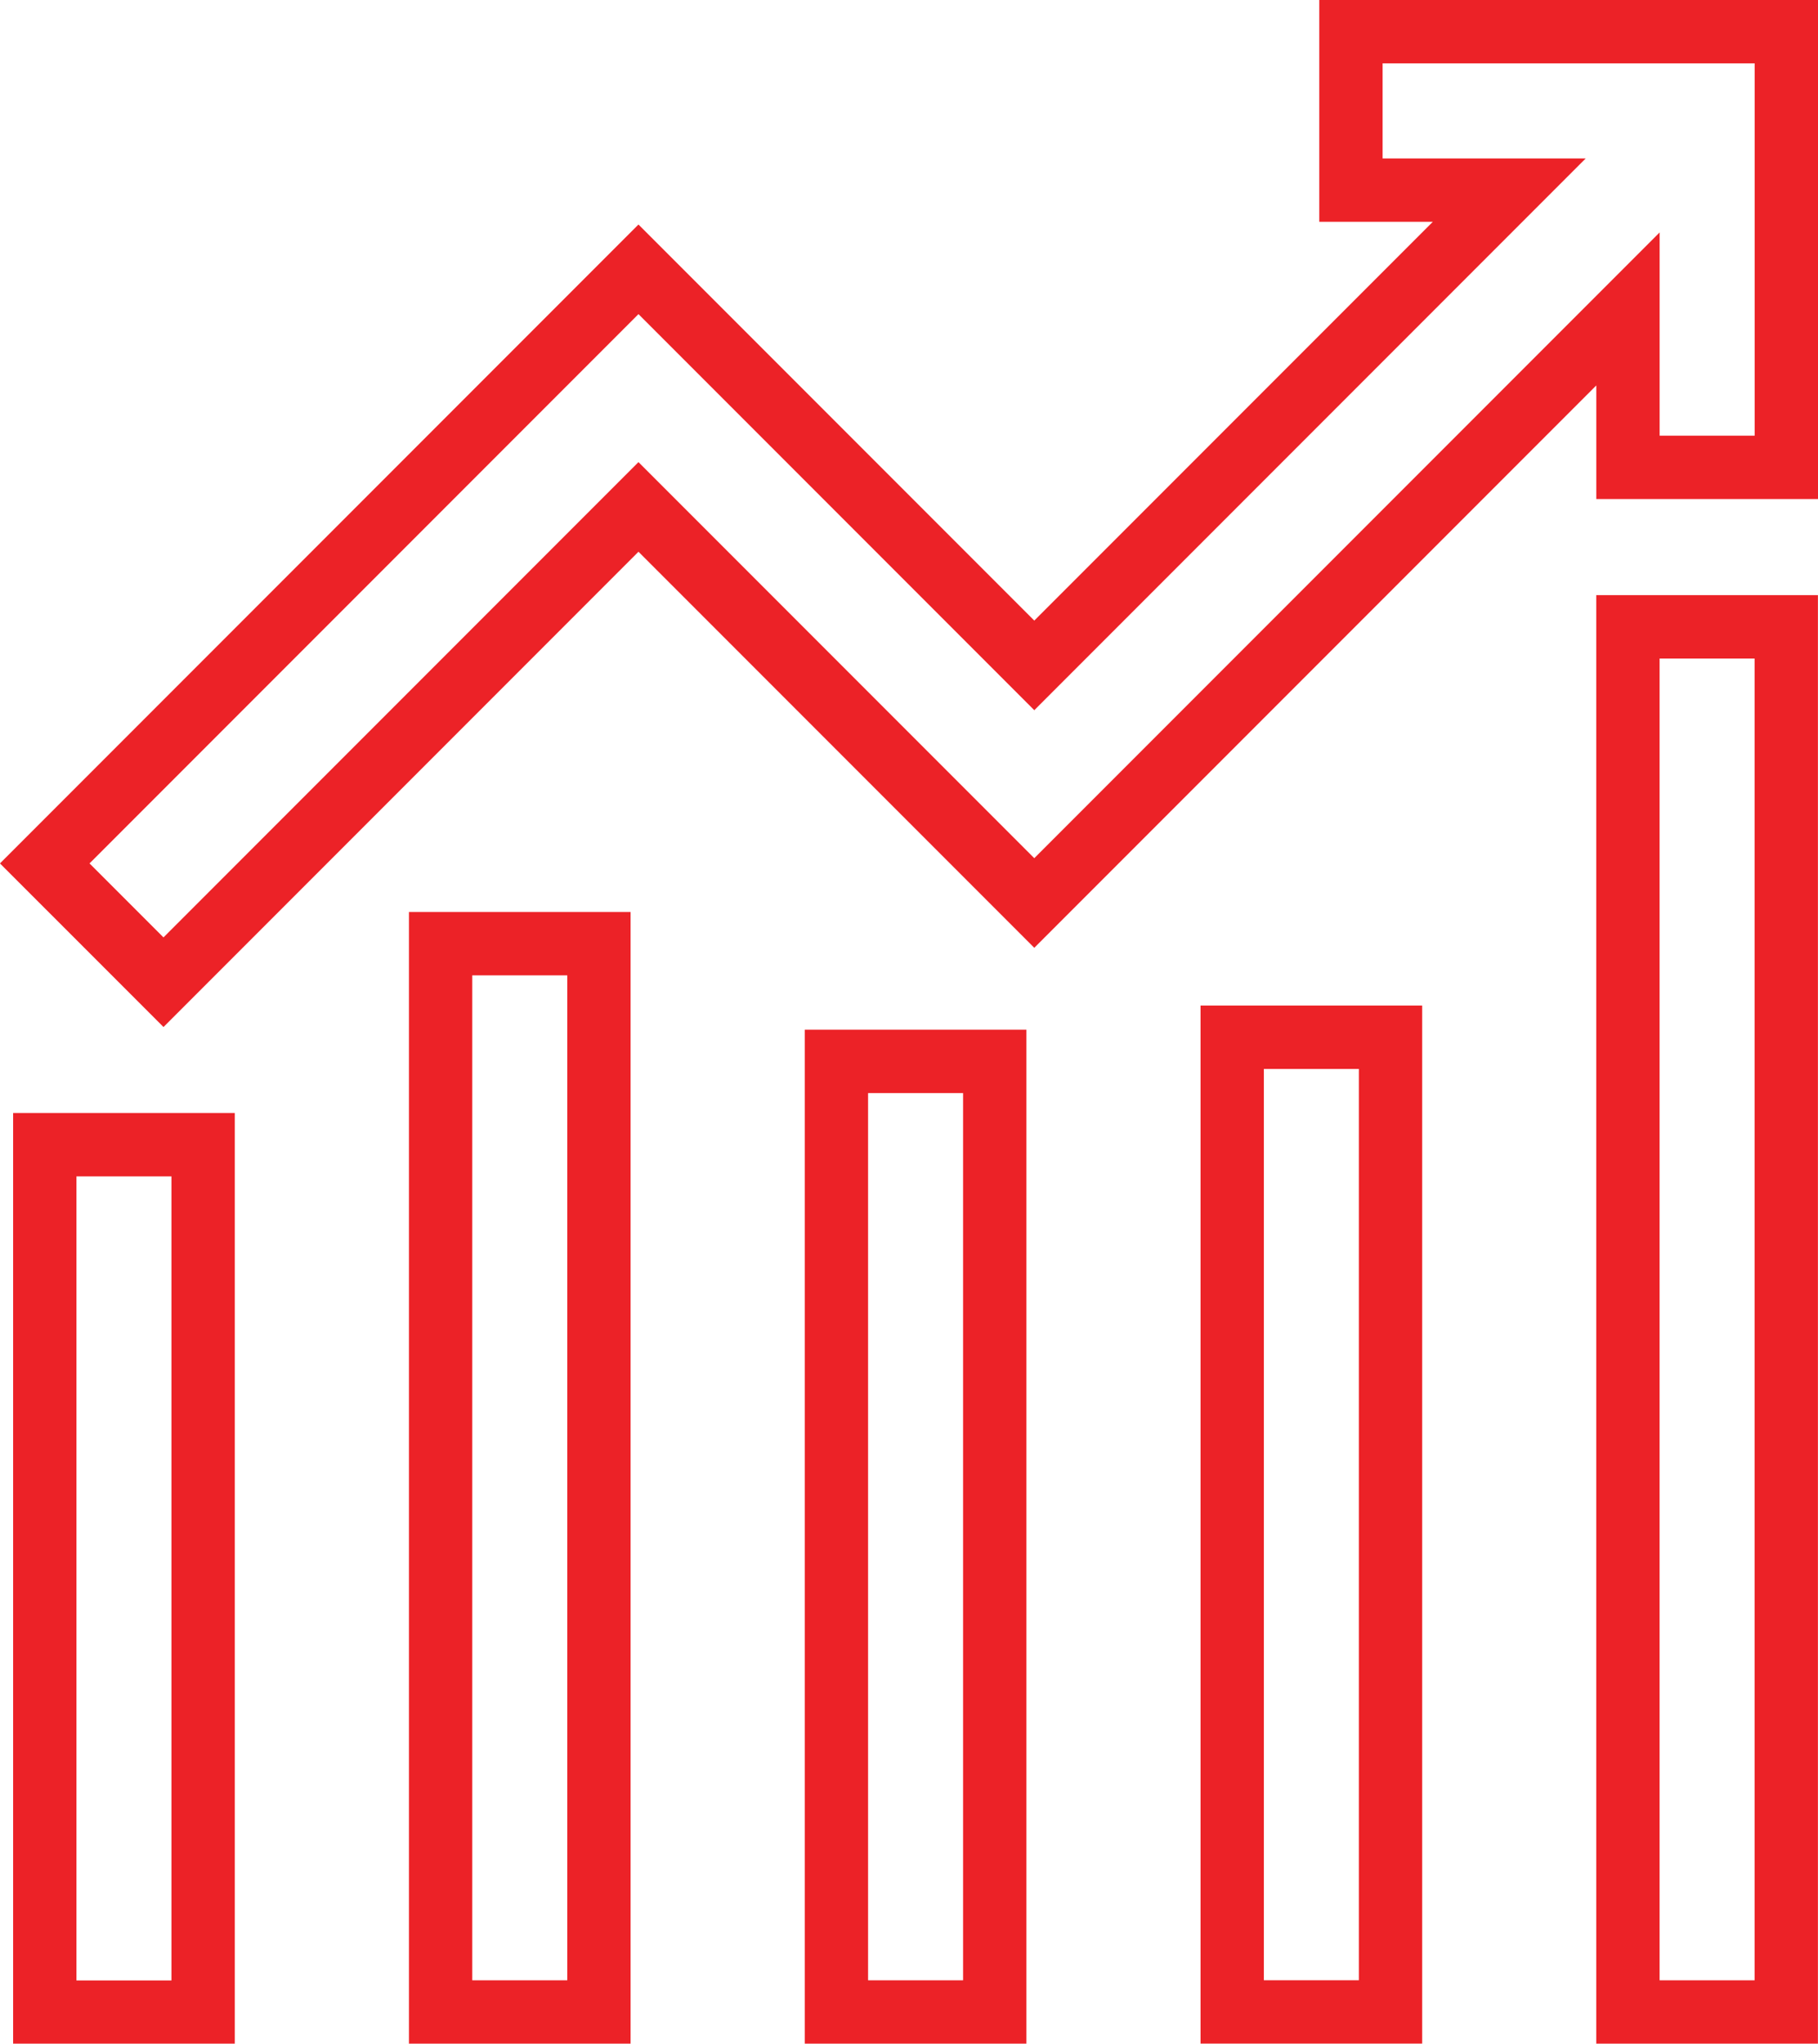 <svg xmlns="http://www.w3.org/2000/svg" width="51.672" height="58.049" viewBox="0 0 51.672 58.049"><g id="Flat" transform="translate(-443.708 -294.333)"><path id="Path_4007" data-name="Path 4007" d="M494.48,307.608V295.233H482.105v4.5h4.5l-13.5,13.5-11.25-11.25-16.875,16.875,3.375,3.374,13.5-13.5,11.25,11.25,16.874-16.874v4.5Z" fill="none" stroke="#ec2227" stroke-miterlimit="10" stroke-width="1.8"></path><path id="Path_4008" data-name="Path 4008" d="M470.862,354.827h4.5v30.344h-4.5Z" transform="translate(-14.631 -33.689)" fill="none" stroke="#ec2227" stroke-miterlimit="10" stroke-width="1.8"></path><path id="Path_4009" data-name="Path 4009" d="M496.742,362.522h4.5v27h-4.5Z" transform="translate(-29.261 -38.04)" fill="none" stroke="#ec2227" stroke-miterlimit="10" stroke-width="1.8"></path><path id="Path_4010" data-name="Path 4010" d="M522.622,360.941h4.5v27.686h-4.5Z" transform="translate(-43.892 -37.146)" fill="none" stroke="#ec2227" stroke-miterlimit="10" stroke-width="1.8"></path><path id="Path_4011" data-name="Path 4011" d="M548.5,334.123H553v39.344h-4.5Z" transform="translate(-58.522 -21.985)" fill="none" stroke="#ec2227" stroke-miterlimit="10" stroke-width="1.8"></path><path id="Path_4012" data-name="Path 4012" d="M444.981,367.961h4.5V392.6h-4.5Z" transform="translate(0 -41.114)" fill="none" stroke="#ec2227" stroke-miterlimit="10" stroke-width="1.8"></path></g></svg>